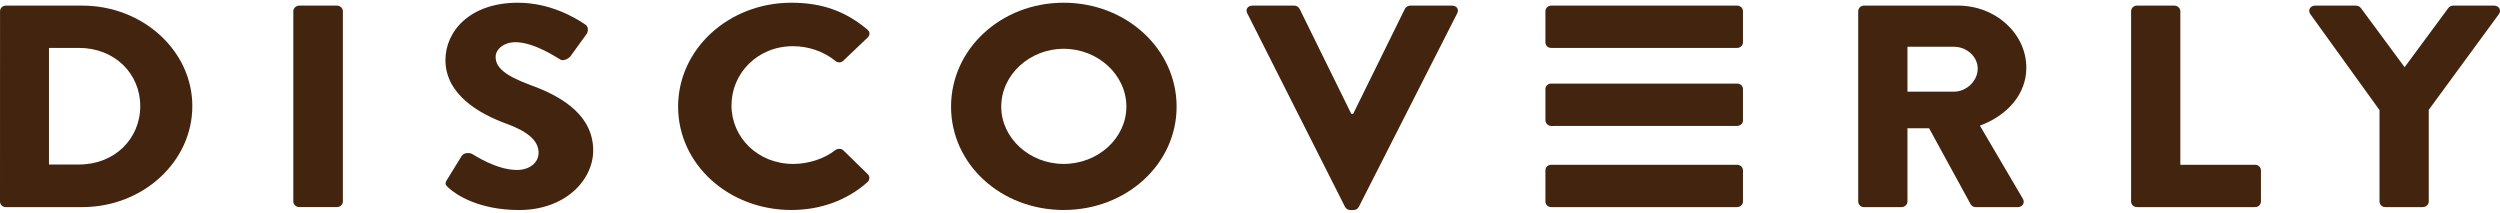 <?xml version="1.0" encoding="UTF-8"?> <svg xmlns="http://www.w3.org/2000/svg" width="235" height="20" viewBox="0 0 235 20" fill="none"><path d="M0.004 1.041C0.007 0.904 0.065 0.773 0.165 0.677C0.265 0.581 0.399 0.527 0.539 0.527H7.729C13.419 0.527 18.079 4.775 18.079 9.97C18.079 15.22 13.419 19.468 7.73 19.468H0.535C0.395 19.468 0.261 19.414 0.161 19.318C0.061 19.222 0.003 19.091 0 18.954L0.004 1.041ZM7.434 15.463C10.766 15.463 13.183 13.055 13.183 9.97C13.183 6.912 10.766 4.504 7.434 4.504H4.603V15.463H7.434Z" fill="#42240F"></path><path d="M27.572 1.041C27.572 0.77 27.837 0.527 28.132 0.527H31.67C31.965 0.527 32.23 0.77 32.23 1.041V18.952C32.23 19.222 31.965 19.466 31.67 19.466H28.132C27.837 19.466 27.572 19.222 27.572 18.952V1.041Z" fill="#42240F"></path><path d="M42.018 16.897L43.404 14.651C43.64 14.3 44.2 14.354 44.407 14.489C44.524 14.543 46.647 15.977 48.593 15.977C49.773 15.977 50.627 15.3 50.627 14.354C50.627 13.217 49.595 12.351 47.59 11.621C45.055 10.701 41.871 8.888 41.871 5.641C41.871 2.962 44.142 0.256 48.682 0.256C51.748 0.256 54.105 1.69 54.991 2.288C55.345 2.477 55.286 2.965 55.167 3.154L53.664 5.237C53.458 5.538 52.927 5.778 52.661 5.589C52.396 5.453 50.244 3.966 48.446 3.966C47.384 3.966 46.588 4.615 46.588 5.346C46.588 6.347 47.473 7.104 49.802 7.97C52.102 8.809 55.76 10.459 55.76 14.141C55.76 16.925 53.136 19.742 48.802 19.742C44.969 19.742 42.844 18.281 42.168 17.659C41.871 17.384 41.782 17.276 42.018 16.897Z" fill="#42240F"></path><path d="M74.391 0.256C77.34 0.256 79.521 1.095 81.526 2.773C81.792 2.989 81.792 3.314 81.556 3.531L79.256 5.722C79.156 5.814 79.024 5.864 78.888 5.864C78.751 5.864 78.619 5.814 78.519 5.722C77.428 4.829 75.984 4.342 74.539 4.342C71.207 4.342 68.76 6.885 68.76 9.916C68.76 12.92 71.237 15.41 74.565 15.41C75.951 15.41 77.455 14.95 78.516 14.111C78.722 13.948 79.106 13.948 79.28 14.138L81.579 16.384C81.786 16.573 81.756 16.925 81.55 17.114C79.545 18.9 77.01 19.739 74.385 19.739C68.489 19.739 63.742 15.437 63.742 10.025C63.742 4.613 68.492 0.256 74.391 0.256Z" fill="#42240F"></path><path d="M99.984 0.256C105.88 0.256 110.601 4.613 110.601 10.024C110.601 15.436 105.88 19.739 99.984 19.739C94.087 19.739 89.399 15.438 89.399 10.026C89.399 4.614 94.087 0.256 99.984 0.256ZM99.984 15.409C103.227 15.409 105.88 12.974 105.88 10.024C105.88 7.048 103.227 4.586 99.984 4.586C96.77 4.586 94.116 7.048 94.116 10.024C94.116 12.974 96.77 15.409 99.984 15.409Z" fill="#42240F"></path><path d="M117.233 1.231C117.055 0.879 117.291 0.527 117.734 0.527H121.655C121.758 0.529 121.859 0.557 121.947 0.609C122.035 0.661 122.108 0.736 122.157 0.824L127.021 10.701H127.198L132.063 0.824C132.113 0.736 132.185 0.661 132.273 0.609C132.361 0.557 132.462 0.529 132.564 0.527H136.485C136.927 0.527 137.163 0.879 136.987 1.231L127.729 19.443C127.682 19.534 127.61 19.61 127.521 19.663C127.433 19.716 127.332 19.744 127.228 19.744H126.933C126.83 19.744 126.728 19.716 126.64 19.663C126.551 19.61 126.479 19.534 126.431 19.443L117.233 1.231Z" fill="#42240F"></path><path d="M174.672 1.041C174.674 0.971 174.691 0.902 174.72 0.839C174.75 0.775 174.792 0.718 174.844 0.67C174.896 0.622 174.957 0.585 175.023 0.56C175.09 0.536 175.161 0.525 175.232 0.527H184.047C187.585 0.527 190.475 3.151 190.475 6.372C190.475 8.861 188.676 10.863 186.111 11.81L190.15 18.686C190.357 19.038 190.15 19.471 189.649 19.471H185.728C185.635 19.473 185.543 19.452 185.46 19.409C185.378 19.366 185.308 19.304 185.256 19.227L181.335 12.057H179.301V18.957C179.301 19.227 179.036 19.471 178.741 19.471H175.232C175.088 19.476 174.949 19.424 174.844 19.328C174.739 19.232 174.677 19.098 174.672 18.957V1.041ZM183.665 8.617C184.873 8.617 185.905 7.589 185.905 6.453C185.905 5.317 184.873 4.396 183.665 4.396H179.301V8.617H183.665Z" fill="#42240F"></path><path d="M200.323 1.041C200.326 0.971 200.342 0.902 200.372 0.839C200.401 0.775 200.443 0.718 200.495 0.67C200.547 0.622 200.608 0.585 200.675 0.56C200.741 0.536 200.812 0.525 200.883 0.527H204.392C204.687 0.527 204.952 0.77 204.952 1.041V15.491H211.97C212.041 15.488 212.111 15.499 212.178 15.524C212.245 15.548 212.306 15.585 212.358 15.633C212.41 15.681 212.452 15.738 212.481 15.802C212.511 15.866 212.527 15.935 212.529 16.005V18.954C212.524 19.095 212.462 19.229 212.357 19.325C212.252 19.421 212.113 19.473 211.97 19.468H200.883C200.74 19.473 200.6 19.421 200.495 19.325C200.39 19.229 200.328 19.095 200.323 18.954V1.041Z" fill="#42240F"></path><path d="M223.675 10.349L217.159 1.311C216.923 0.96 217.159 0.527 217.63 0.527H221.463C221.556 0.529 221.646 0.552 221.728 0.594C221.81 0.636 221.881 0.696 221.935 0.77L226.033 6.317L230.131 0.77C230.183 0.694 230.253 0.631 230.336 0.589C230.418 0.546 230.51 0.525 230.603 0.527H234.436C234.908 0.527 235.144 0.96 234.908 1.311L228.303 10.322V18.954C228.303 19.224 228.038 19.468 227.744 19.468H224.234C224.091 19.473 223.952 19.421 223.847 19.325C223.742 19.228 223.68 19.095 223.675 18.954V10.349Z" fill="#42240F"></path><path d="M163.279 0.527H145.828C145.757 0.525 145.687 0.536 145.62 0.56C145.553 0.585 145.492 0.622 145.44 0.67C145.388 0.718 145.346 0.775 145.317 0.839C145.287 0.902 145.271 0.971 145.269 1.041V4.006C145.274 4.143 145.334 4.272 145.435 4.365C145.536 4.458 145.671 4.508 145.809 4.503H152.246H163.279C163.35 4.506 163.421 4.494 163.488 4.47C163.554 4.445 163.615 4.408 163.667 4.36C163.719 4.313 163.761 4.255 163.791 4.192C163.82 4.128 163.837 4.059 163.839 3.989V1.041C163.837 0.971 163.82 0.902 163.791 0.839C163.761 0.775 163.719 0.718 163.667 0.67C163.615 0.622 163.554 0.585 163.488 0.56C163.421 0.536 163.35 0.525 163.279 0.527Z" fill="#42240F"></path><path d="M163.279 15.49H145.813C145.674 15.486 145.538 15.536 145.436 15.629C145.334 15.723 145.274 15.853 145.269 15.99V18.954C145.274 19.095 145.336 19.228 145.441 19.325C145.546 19.421 145.685 19.473 145.828 19.468H163.279C163.35 19.47 163.421 19.459 163.488 19.434C163.554 19.41 163.615 19.373 163.667 19.325C163.719 19.277 163.761 19.22 163.791 19.156C163.82 19.093 163.837 19.024 163.839 18.954V16.004C163.837 15.934 163.82 15.866 163.791 15.802C163.761 15.738 163.719 15.681 163.667 15.633C163.615 15.585 163.554 15.548 163.488 15.524C163.421 15.499 163.35 15.488 163.279 15.49Z" fill="#42240F"></path><path d="M149.868 11.838H163.279C163.574 11.838 163.839 11.621 163.839 11.323V8.358C163.834 8.221 163.774 8.092 163.672 7.998C163.57 7.905 163.435 7.855 163.297 7.859H145.805C145.668 7.856 145.534 7.905 145.434 7.998C145.334 8.09 145.275 8.218 145.27 8.353V11.311C145.275 11.456 145.339 11.594 145.447 11.694C145.556 11.793 145.7 11.846 145.847 11.841L149.868 11.838Z" fill="#42240F"></path></svg> 